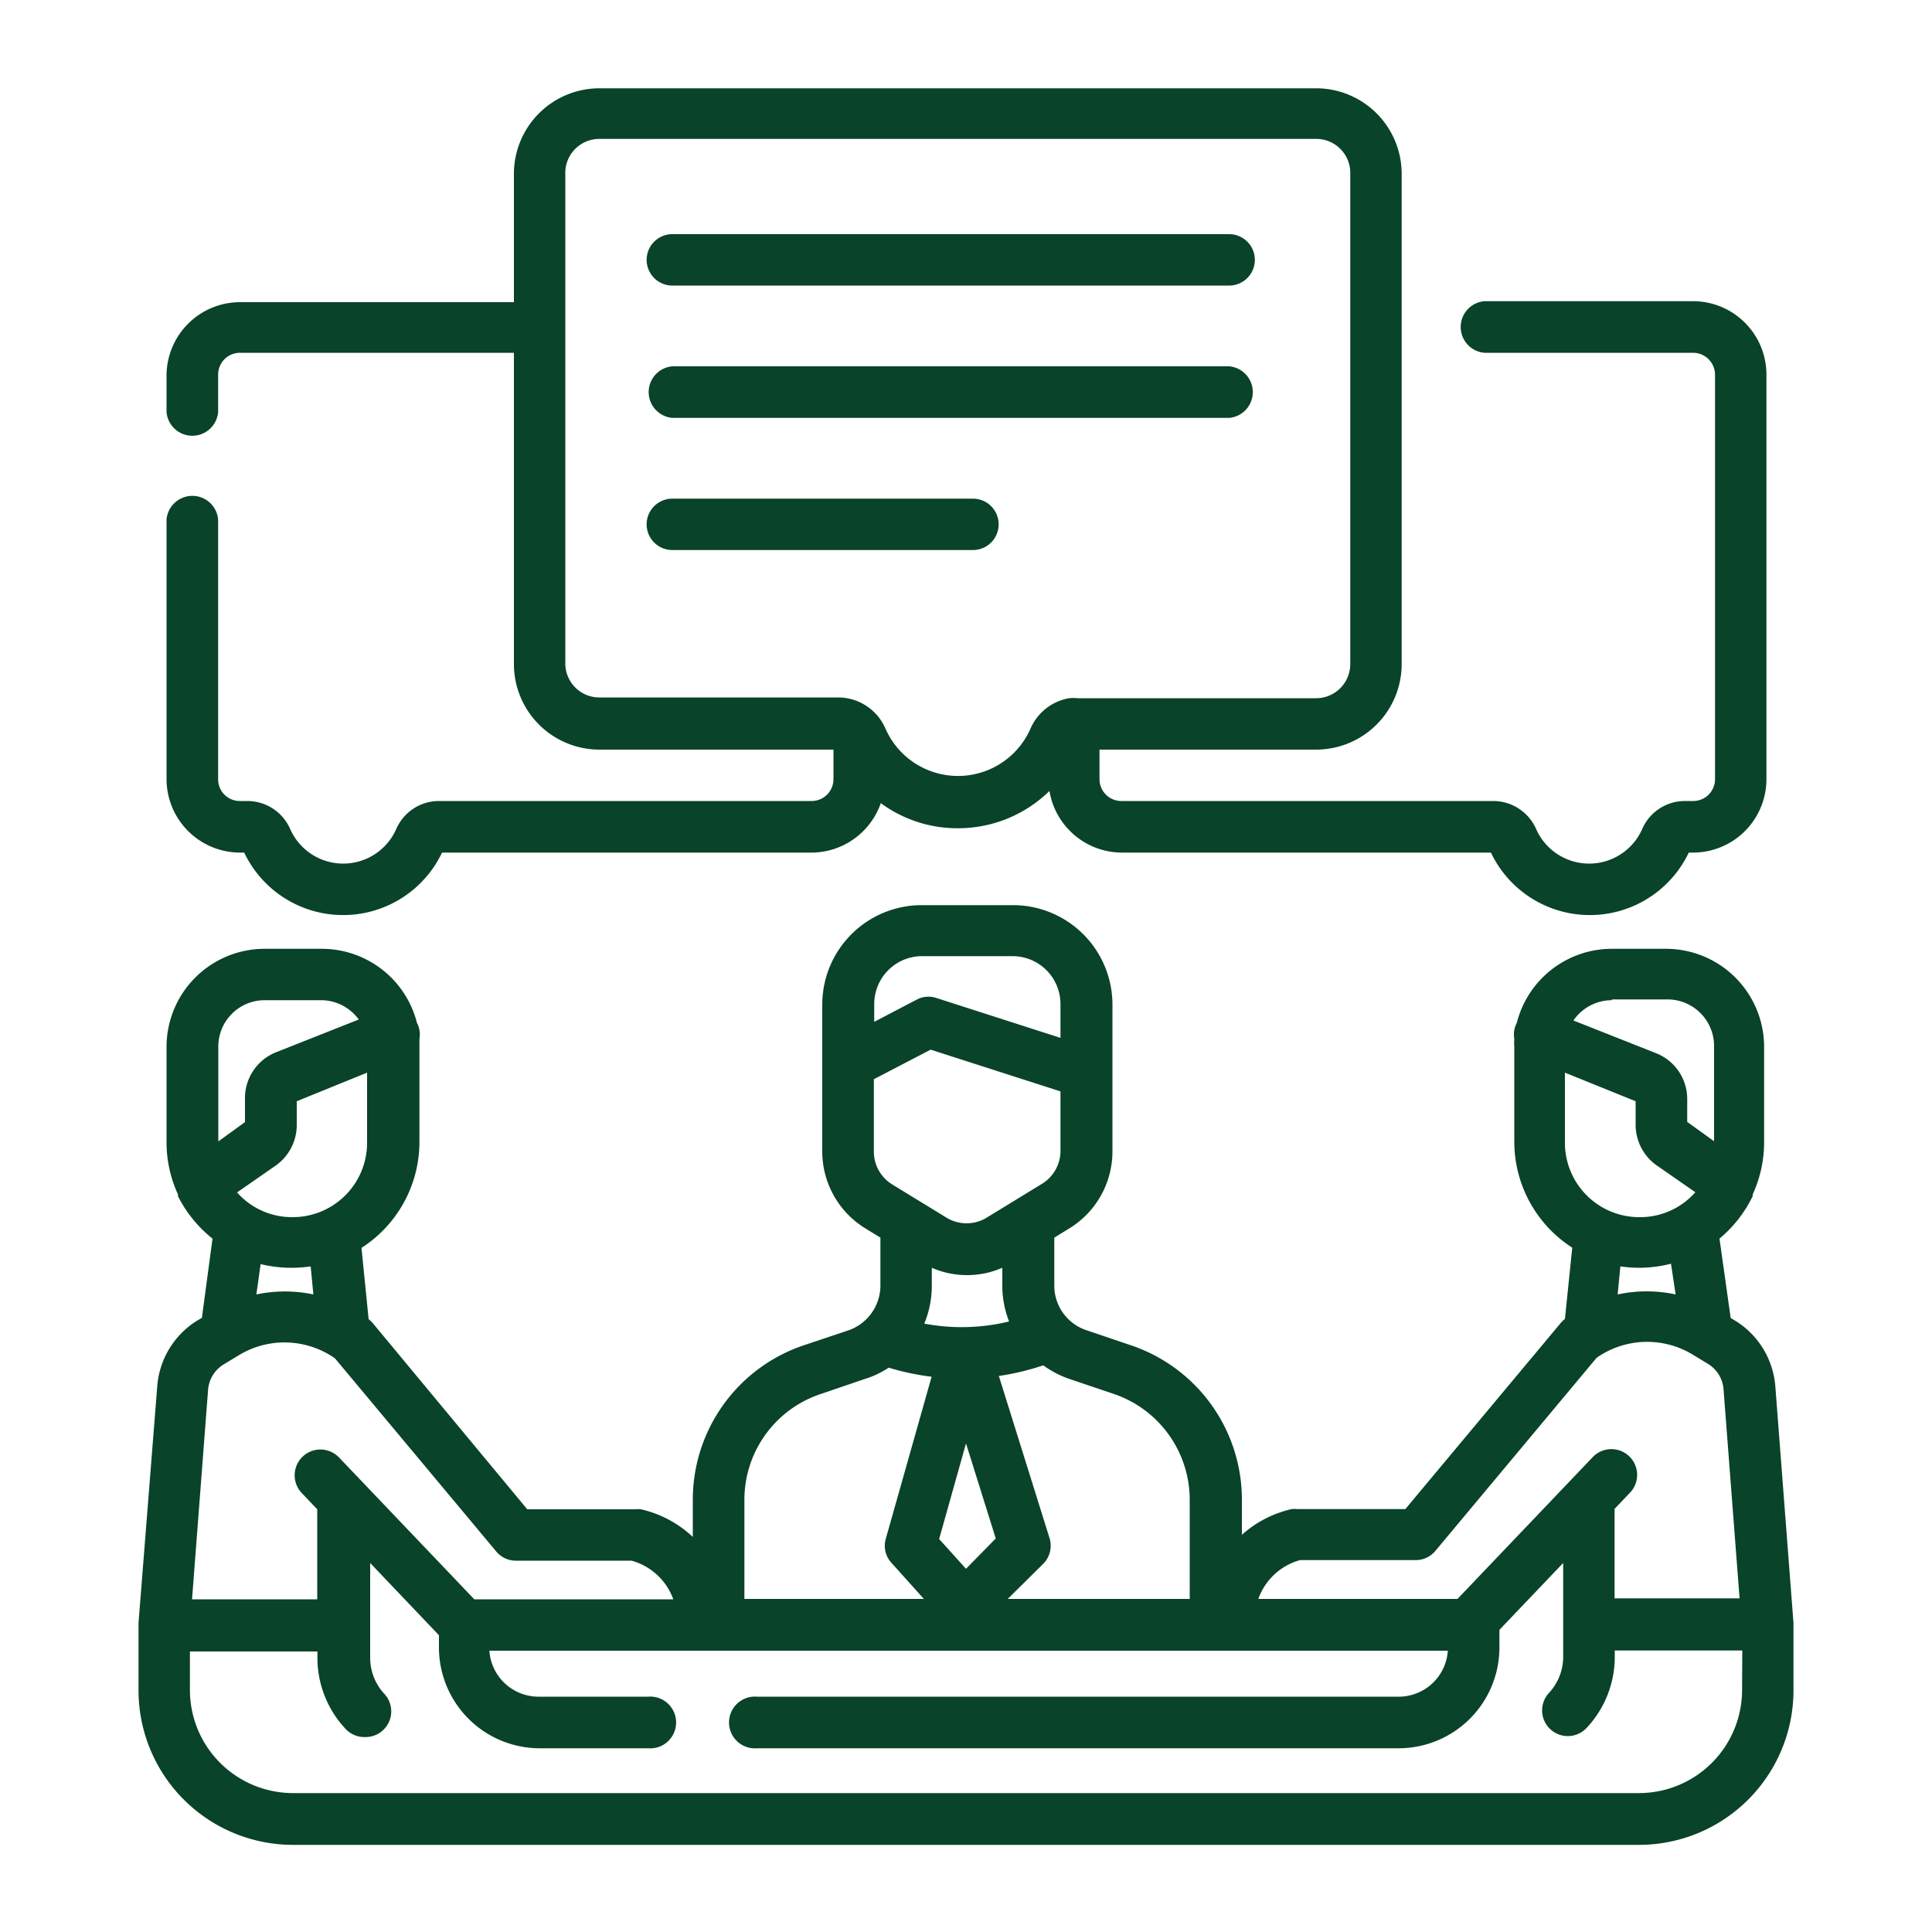 <?xml version="1.0" encoding="UTF-8"?> <svg xmlns="http://www.w3.org/2000/svg" viewBox="0 0 100 100"><defs><style>.a{fill:#094329;}</style></defs><title>icone-aconselhamento-fusao-aquisicao</title><path class="a" d="M92.83,84V84l-.94-12.25a4.39,4.39,0,0,0-2.09-3.4l-.22-.13L89,64.11a6.6,6.6,0,0,0,1.72-2.2.36.36,0,0,1,0-.09,6.47,6.47,0,0,0,.59-2.71V54.18a5.08,5.08,0,0,0-5.07-5.07H83.43a5.08,5.08,0,0,0-4.92,3.83l-.06.13a1.3,1.3,0,0,0-.07.7,2.75,2.75,0,0,0,0,.41v4.93a6.52,6.52,0,0,0,3,5.47L81,68.27a1.31,1.31,0,0,0-.21.2l-8.05,9.64-5.58,0a1.45,1.45,0,0,0-.3,0,5.79,5.79,0,0,0-2.58,1.33V77.63a8.43,8.43,0,0,0-5.75-8l-2.3-.78a2.43,2.43,0,0,1-1.66-2.31V64.06l.78-.48a4.67,4.67,0,0,0,2.23-4V52a5.15,5.15,0,0,0-5.14-5.15H47.7A5.15,5.15,0,0,0,42.56,52V55h0v4.58a4.67,4.67,0,0,0,2.23,4l.78.48v2.48a2.46,2.46,0,0,1-1.66,2.32l-2.3.77a8.43,8.43,0,0,0-5.75,8v1.92a5.8,5.8,0,0,0-2.69-1.43,1.45,1.45,0,0,0-.3,0l-5.58,0-8-9.64a1.94,1.94,0,0,0-.21-.2l-.37-3.69a6.52,6.52,0,0,0,3-5.47V54.18c0-.14,0-.27,0-.41a1.3,1.3,0,0,0-.07-.7l-.06-.13a5.08,5.08,0,0,0-4.92-3.83H13.69a5.08,5.08,0,0,0-5.07,5.07v4.93a6.47,6.47,0,0,0,.59,2.71.36.36,0,0,1,0,.09A6.6,6.6,0,0,0,11,64.11l-.55,4.1-.22.13a4.39,4.39,0,0,0-2.09,3.4L7.17,84v3.49a8,8,0,0,0,8,8H84.83a8,8,0,0,0,8-8V84Zm-9.4-32.27h2.88a2.41,2.41,0,0,1,2.41,2.41v4.93l-1.39-1V56.89a2.55,2.55,0,0,0-1.62-2.38l-4.27-1.69A2.42,2.42,0,0,1,83.43,51.77ZM81,55.52,84.66,57v1.23a2.57,2.57,0,0,0,1.09,2.09l2,1.39A3.8,3.8,0,0,1,84.87,63,3.85,3.85,0,0,1,81,59.11Zm3.85,10.1a6.76,6.76,0,0,0,1.64-.21L86.73,67a7.15,7.15,0,0,0-3,0l.14-1.45A7.45,7.45,0,0,0,84.87,65.62ZM67.29,80.75l6,0h0a1.32,1.32,0,0,0,1-.47l8.35-10a4.55,4.55,0,0,1,5-.15l.76.46a1.69,1.69,0,0,1,.81,1.32l.83,10.82H83.57V78.1l.8-.84a1.33,1.33,0,1,0-1.93-1.84l-7,7.34H65.13A3.2,3.2,0,0,1,67.29,80.75Zm-9.64-8.6a5.79,5.79,0,0,1,3.93,5.48v5.13H52.16L54,80.94a1.33,1.33,0,0,0,.32-1.34l-2.62-8.38A13.37,13.37,0,0,0,54,70.67a5.1,5.1,0,0,0,1.37.71Zm-9.42-6.53a4.57,4.57,0,0,0,3.65,0v.92a5.08,5.08,0,0,0,.35,1.86,10.41,10.41,0,0,1-4.39.11,5.09,5.09,0,0,0,.39-2ZM50,74.71l1.54,4.92L50,81.2l-1.39-1.54ZM47.7,49.49h4.71A2.48,2.48,0,0,1,54.89,52v1.72l-6.44-2.07a1.29,1.29,0,0,0-1,.09l-2.2,1.15V52A2.48,2.48,0,0,1,47.7,49.49Zm-2.47,6.37,2.94-1.53,6.72,2.16v3.13a2,2,0,0,1-1,1.68l-2.86,1.75a2,2,0,0,1-2,0L46.17,61.3a2,2,0,0,1-.94-1.68Zm-2.77,16.3,2.29-.78A4.85,4.85,0,0,0,46,70.79a13.09,13.09,0,0,0,2.22.47l-2.37,8.38a1.3,1.3,0,0,0,.29,1.25l1.68,1.87H38.53V77.63A5.77,5.77,0,0,1,42.46,72.16ZM15.13,63a3.8,3.8,0,0,1-2.86-1.28l2-1.39a2.57,2.57,0,0,0,1.09-2.09V57L19,55.52v3.59A3.85,3.85,0,0,1,15.13,63ZM13.69,51.77h2.88a2.42,2.42,0,0,1,2,1l-4.27,1.69a2.55,2.55,0,0,0-1.62,2.38v1.24l-1.38,1V54.18A2.4,2.4,0,0,1,13.69,51.77Zm1.44,13.85a7.45,7.45,0,0,0,.95-.07L16.22,67a7.15,7.15,0,0,0-2.95,0l.22-1.57A6.76,6.76,0,0,0,15.13,65.62Zm-4.36,6.32a1.69,1.69,0,0,1,.81-1.32l.76-.46a4.55,4.55,0,0,1,5,.15l8.35,10a1.32,1.32,0,0,0,1,.47h0l6,0a3.2,3.2,0,0,1,2.16,2H24.55l-7-7.34a1.33,1.33,0,1,0-1.93,1.84l.8.84v4.66H9.94Zm79.4,15.54a5.34,5.34,0,0,1-5.34,5.33H15.17a5.34,5.34,0,0,1-5.34-5.33v-2h6.6v.32a5.37,5.37,0,0,0,1.46,3.69,1.33,1.33,0,0,0,1,.42,1.33,1.33,0,0,0,1-2.24,2.74,2.74,0,0,1-.73-1.87V80.9l3.56,3.74v.64a5.22,5.22,0,0,0,5.21,5.21h5.61a1.34,1.34,0,1,0,0-2.67H27.87a2.55,2.55,0,0,1-2.54-2.38H74.94a2.55,2.55,0,0,1-2.54,2.38H39.19a1.34,1.34,0,1,0,0,2.67H72.4a5.22,5.22,0,0,0,5.21-5.21v-.86a.13.13,0,0,0,0-.06l3.3-3.46v4.85a2.74,2.74,0,0,1-.73,1.87,1.33,1.33,0,0,0,1.94,1.82,5.37,5.37,0,0,0,1.46-3.69v-.32h6.6Z"></path><path class="a" d="M12.42,44.13h.22a5.67,5.67,0,0,0,10.24,0H42a3.81,3.81,0,0,0,3.59-2.56,6.69,6.69,0,0,0,4,1.3,6.76,6.76,0,0,0,4.73-1.93,3.81,3.81,0,0,0,3.75,3.19H77.17a5.67,5.67,0,0,0,10.24,0h.22a3.8,3.8,0,0,0,3.8-3.8V19.39a3.8,3.8,0,0,0-3.8-3.8H76.83a1.34,1.34,0,0,0,0,2.67h10.8a1.14,1.14,0,0,1,1.14,1.13V40.33a1.13,1.13,0,0,1-1.14,1.13h-.38A2.41,2.41,0,0,0,85,42.91a3,3,0,0,1-5.49,0,2.43,2.43,0,0,0-2.22-1.45H58.05a1.13,1.13,0,0,1-1.14-1.13V38.8H68.12a4.43,4.43,0,0,0,4.43-4.43V9a4.43,4.43,0,0,0-4.43-4.43H31A4.43,4.43,0,0,0,26.6,9v6.64H12.42a3.81,3.81,0,0,0-3.8,3.8v1.89a1.34,1.34,0,0,0,2.67,0V19.39a1.13,1.13,0,0,1,1.13-1.13H26.6V34.37A4.43,4.43,0,0,0,31,38.8H43.14v1.53A1.13,1.13,0,0,1,42,41.46H22.72a2.41,2.41,0,0,0-2.21,1.45,3,3,0,0,1-5.49,0,2.42,2.42,0,0,0-2.22-1.45h-.38a1.12,1.12,0,0,1-1.13-1.13V26.89a1.34,1.34,0,0,0-2.67,0V40.33A3.81,3.81,0,0,0,12.42,44.13Zm16.84-9.76V9A1.76,1.76,0,0,1,31,7.19h37.1A1.76,1.76,0,0,1,69.89,9V34.37a1.77,1.77,0,0,1-1.77,1.77H55.79a2.22,2.22,0,0,0-.45,0h0a2.67,2.67,0,0,0-2,1.57,4.1,4.1,0,0,1-7.51,0,2.67,2.67,0,0,0-2.46-1.61H31A1.76,1.76,0,0,1,29.26,34.37Z"></path><path class="a" d="M34.8,14.78H63.62a1.33,1.33,0,1,0,0-2.66H34.8a1.33,1.33,0,1,0,0,2.66Z"></path><path class="a" d="M34.8,21.63H63.62a1.34,1.34,0,0,0,0-2.67H34.8a1.34,1.34,0,0,0,0,2.67Z"></path><path class="a" d="M51.69,27.14a1.33,1.33,0,0,0-1.34-1.33H34.8a1.33,1.33,0,0,0,0,2.66H50.35A1.33,1.33,0,0,0,51.69,27.14Z"></path></svg> 